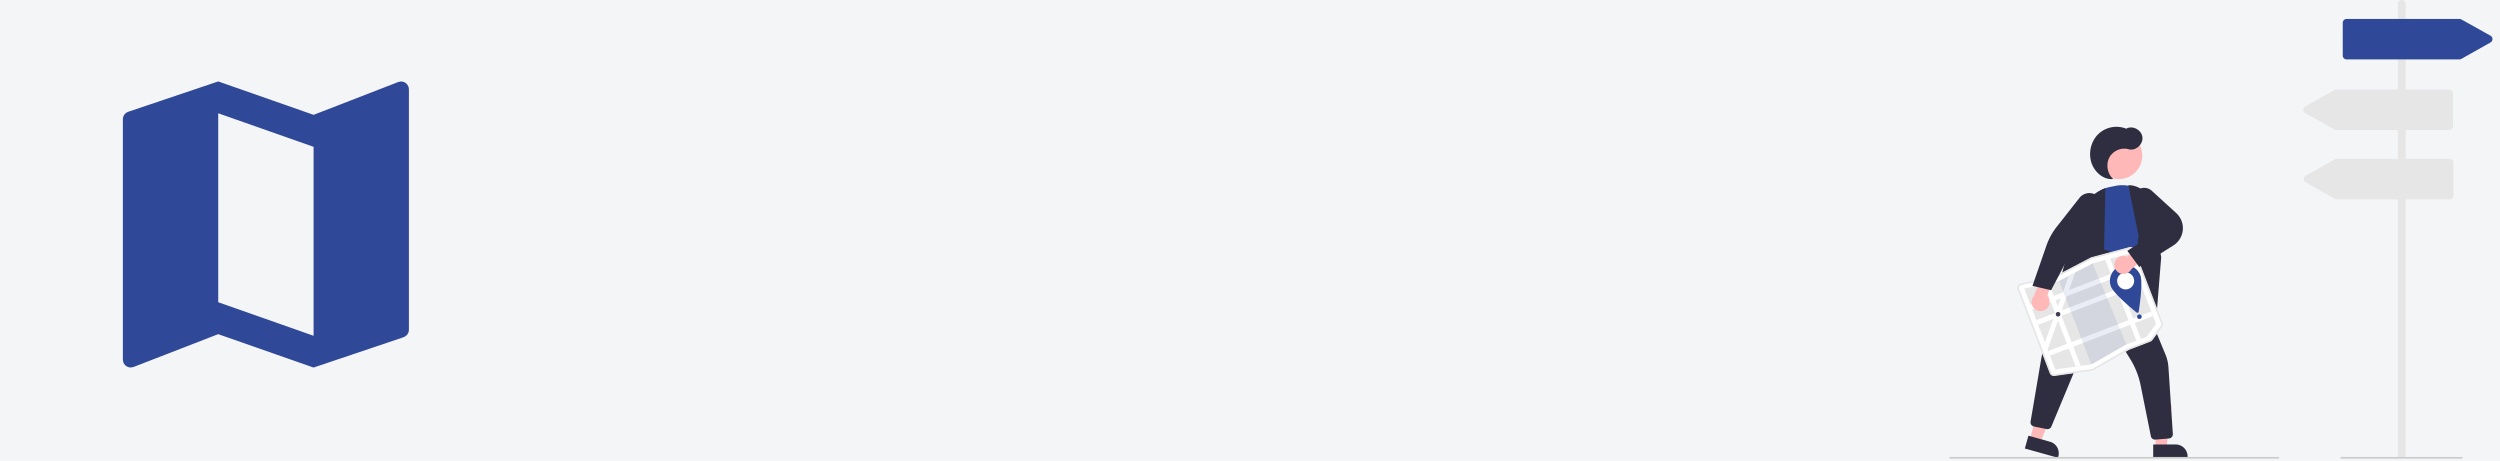 <?xml version="1.0" encoding="UTF-8" standalone="no"?>
<svg
   width="1280"
   height="236"
   viewBox="0 0 1280 236"
   version="1.1"
   id="svg5525"
   sodipodi:docname="Releaseplanung.svg"
   inkscape:version="1.2.2 (732a01da63, 2022-12-09)"
   xml:space="preserve"
   xmlns:inkscape="http://www.inkscape.org/namespaces/inkscape"
   xmlns:sodipodi="http://sodipodi.sourceforge.net/DTD/sodipodi-0.dtd"
   xmlns="http://www.w3.org/2000/svg"
   xmlns:svg="http://www.w3.org/2000/svg"><defs
     id="defs5529"><filter
       id="filter0_d_22_37"
       x="98"
       y="96"
       width="636"
       height="472"
       filterUnits="userSpaceOnUse"
       color-interpolation-filters="sRGB"><feFlood
         flood-opacity="0"
         result="BackgroundImageFix"
         id="feFlood748" /><feColorMatrix
         in="SourceAlpha"
         type="matrix"
         values="0 0 0 0 0 0 0 0 0 0 0 0 0 0 0 0 0 0 127 0"
         result="hardAlpha"
         id="feColorMatrix750" /><feOffset
         dx="8"
         dy="8"
         id="feOffset752" /><feComposite
         in2="hardAlpha"
         operator="out"
         id="feComposite754" /><feColorMatrix
         type="matrix"
         values="0 0 0 0 0 0 0 0 0 0 0 0 0 0 0 0 0 0 0.1 0"
         id="feColorMatrix756" /><feBlend
         mode="normal"
         in2="BackgroundImageFix"
         result="effect1_dropShadow_22_37"
         id="feBlend758" /><feBlend
         mode="normal"
         in="SourceGraphic"
         in2="effect1_dropShadow_22_37"
         result="shape"
         id="feBlend760" /></filter></defs><sodipodi:namedview
     id="namedview5527"
     pagecolor="#ffffff"
     bordercolor="#666666"
     borderopacity="1.0"
     inkscape:showpageshadow="2"
     inkscape:pageopacity="0.0"
     inkscape:pagecheckerboard="0"
     inkscape:deskcolor="#d1d1d1"
     showgrid="false"
     inkscape:zoom="0.35963009"
     inkscape:cx="1109.4733"
     inkscape:cy="169.61873"
     inkscape:window-width="1828"
     inkscape:window-height="1057"
     inkscape:window-x="1912"
     inkscape:window-y="-8"
     inkscape:window-maximized="1"
     inkscape:current-layer="g2847" /><rect
     style="fill:#f4f5f7;fill-opacity:1;stroke-width:3.438"
     id="rect5700"
     width="1280"
     height="236"
     x="0"
     y="0" /><g
     style="fill:#2f4898"
     id="g483"
     transform="matrix(8.167,0,0,8.167,81.527,318.409)"><g
       id="g286"
       transform="matrix(0.054,0,0,0.054,112.221,-38.989)"><polygon
         points="106.706,462.896 93.512,510.086 105.746,513.506 124.762,467.944 "
         fill="#ffb8b8"
         id="polygon175" /><path
         d="m 373.748,694.698 h 39.926 v 15.426 h -26.044 a 13.882,13.882 0 0 1 -13.882,-13.882 z"
         transform="rotate(-164.38,238.762,630.06)"
         fill="#2f2e41"
         id="path177" /><polygon
         points="239.447,470.667 239.451,519.667 252.155,519.666 258.196,470.666 "
         fill="#ffb8b8"
         id="polygon179" /><path
         d="m 521.424,699.786 h 39.926 v 15.426 H 535.306 A 13.882,13.882 0 0 1 521.424,701.33 Z"
         transform="rotate(179.995,399.044,615.617)"
         fill="#2f2e41"
         id="path181" /><polygon
         points="115.809,387.868 235.206,414.691 236.729,374.615 182.513,316.868 145.049,316.237 "
         fill="#b3b3b3"
         id="polygon183" /><circle
         cx="481.432"
         cy="364.452"
         r="27.293"
         transform="rotate(-28.663,-20.526,829.743)"
         fill="#ffb8b8"
         id="circle185" /><path
         d="M 500.934,496.023 446.89,473.9 442.078,442.173 A 36.456,36.456 0 0 1 470.976,400.917 l 7.148,-1.436 a 36.791,36.791 0 0 1 32.947,9.772 35.127,35.127 0 0 1 10.307,31.604 30.6,30.6 0 0 1 -5.781,13.47 c -16.978,22.202 -14.798,40.658 -14.774,40.842 z"
         transform="translate(-284.694,-183.75)"
         fill="#2f4898"
         id="path187" /><path
         d="m 522.94,578.765 -27.085,-43.074 8.531,-78.354 -11.784,-58.601 0.626,0.016 A 26.704,26.704 0 0 1 519.265,424.799 l 11.464,57.424 z"
         transform="translate(-284.694,-183.75)"
         fill="#2f2e41"
         id="path189" /><path
         d="m 523.558,694.154 a 4.946,4.946 0 0 1 -4.844,-3.97 l -11.866,-59.005 a 92.563,92.563 0 0 0 -12.052,-30.521 l -33.482,-54.162 a 1.722,1.722 0 0 0 -3.055,0.244 l -55.047,132.237 a 4.956,4.956 0 0 1 -5.553,2.944 l -14.705,-2.998 a 4.924,4.924 0 0 1 -3.887,-5.672 l 11.996,-70.698 a 182.474,182.474 0 0 1 12.419,-41.889 l 40.627,-93.894 59.955,19.69 3.956,41.982 27.702,67.079 a 45.982,45.982 0 0 1 3.388,14.548 l 5.118,77.525 a 4.968,4.968 0 0 1 -4.531,5.254 l -15.732,1.287 c -0.136,0.011 -0.272,0.017 -0.407,0.017 z"
         transform="translate(-284.694,-183.75)"
         fill="#2f2e41"
         id="path191" /><path
         d="m 414.185,597.975 -19.007,-18.041 35.922,-138.518 a 58.061,58.061 0 0 1 34.165,-39.031 l 0.705,-0.287 -1.919,84.305 z"
         transform="translate(-284.694,-183.75)"
         fill="#2f2e41"
         id="path193" /><path
         d="m 475.072,391.647 c -6.743,-5.836 -8.793,-16.724 -4.662,-24.75 4.132,-8.027 14.01,-12.347 22.458,-9.823 7.956,2.378 17,-5.554 16.031,-14.059 -0.969,-8.505 -11.549,-14.045 -18.752,-9.82 a 30.511,30.511 0 0 0 -32.524,6.335 c -8.463,8.291 -11.674,21.844 -7.874,33.241 3.799,11.397 14.405,20.025 25.324,18.876 z"
         transform="translate(-284.694,-183.75)"
         fill="#2f2e41"
         id="path195" /><path
         d="m 451.197,613.464 a 4.663,4.663 0 0 1 -1.033,0.266 l -43.395,6.058 a 4.67,4.67 0 0 1 -5.027,-2.963 l -37.353,-97.195 a 4.69,4.69 0 0 1 3.356,-6.26 l 2.3e-4,-9e-5 40.808,-9.107 a 3.728,3.728 0 0 0 0.906,-0.331 l 39.692,-20.752 a 4.646,4.646 0 0 1 0.965,-0.376 l 43.681,-11.645 a 4.681,4.681 0 0 1 5.586,2.849 l 32.569,84.748 a 4.667,4.667 0 0 1 -0.616,4.484 l -11.264,15.126 a 4.684,4.684 0 0 1 -2.079,1.576 l -24.616,9.46 a 3.708,3.708 0 0 0 -0.512,0.243 l -41.019,23.509 a 4.685,4.685 0 0 1 -0.651,0.309 z"
         transform="translate(-284.694,-183.75)"
         fill="#ffffff"
         id="path197" /><path
         d="m 471.387,484.115 -5.547,1.479 -14.7,3.92 -0.026,0.006 -20.125,10.523 -7.468,3.906 -0.003,10e-4 -11.217,5.864 -0.308,0.069 -11.652,2.599 -5.632,1.259 -22.969,5.125 36.059,93.829 23.67,-3.303 5.804,-0.812 12.37,-1.729 0.144,-0.018 39.749,-22.782 24.185,-9.294 11.042,-14.828 -31.389,-81.676 z"
         transform="translate(-284.694,-183.75)"
         fill="#e6e6e6"
         id="path199" /><rect
         x="375.724"
         y="514.499"
         width="128.107"
         height="5.709"
         transform="rotate(-21.022,-197.748,1192.687)"
         fill="#ffffff"
         id="rect201" /><rect
         x="382.55"
         y="532.261"
         width="128.107"
         height="5.709"
         transform="rotate(-21.022,-190.922,1210.449)"
         fill="#ffffff"
         id="rect203" /><rect
         x="396.339"
         y="568.14"
         width="128.107"
         height="5.709"
         transform="rotate(-21.022,-177.134,1246.328)"
         fill="#ffffff"
         id="rect205" /><polygon
         points="181.145,301.845 186.692,300.365 222.492,393.519 217.164,395.567 "
         fill="#ffffff"
         id="polygon207" /><polygon
         points="138.944,336.748 136.395,343.843 130.449,360.398 129.175,363.937 127.9,367.493 126.221,372.162 114.17,405.7 111.037,397.547 120.863,370.198 123.086,364.006 123.412,363.102 126.041,355.781 129.358,346.548 131.907,339.452 138.823,320.201 138.826,320.2 146.295,316.294 "
         fill="#ffffff"
         id="polygon209" /><polygon
         points="138.823,320.201 138.826,320.2 146.295,316.294 166.42,305.771 166.446,305.765 205.707,399.97 204.84,400.303 165.091,423.085 164.947,423.103 127.298,326.134 127.606,326.065 "
         opacity="0.1"
         id="polygon211" /><path
         d="m 451.376,613.93 a 5.18,5.18 0 0 1 -1.143,0.295 l -43.395,6.058 a 5.168,5.168 0 0 1 -5.563,-3.279 l -37.353,-97.195 a 5.19,5.19 0 0 1 3.714,-6.928 l 40.808,-9.107 a 3.243,3.243 0 0 0 0.783,-0.287 l 39.692,-20.752 a 5.161,5.161 0 0 1 1.067,-0.415 l 43.682,-11.645 a 5.18,5.18 0 0 1 6.182,3.153 l 32.569,84.748 a 5.165,5.165 0 0 1 -0.682,4.962 L 520.475,578.664 a 5.183,5.183 0 0 1 -2.301,1.745 l -24.616,9.46 a 3.211,3.211 0 0 0 -0.443,0.21 l -41.019,23.509 a 5.19,5.19 0 0 1 -0.72,0.342 z M 367.622,514.969 a 3.191,3.191 0 0 0 -1.833,4.122 l 37.353,97.195 a 3.177,3.177 0 0 0 3.419,2.015 l 43.395,-6.058 a 3.204,3.204 0 0 0 1.146,-0.392 l 41.019,-23.509 a 5.208,5.208 0 0 1 0.719,-0.342 l 24.616,-9.46 a 3.188,3.188 0 0 0 1.415,-1.072 l 11.264,-15.125 a 3.175,3.175 0 0 0 0.419,-3.05 l -32.569,-84.748 a 3.184,3.184 0 0 0 -3.8,-1.938 l -43.682,11.645 a 3.29,3.29 0 0 0 -0.656,0.255 l -39.693,20.753 a 5.276,5.276 0 0 1 -1.274,0.466 l -40.809,9.107 a 3.165,3.165 0 0 0 -0.45,0.136 z"
         transform="translate(-284.694,-183.75)"
         fill="#e6e6e6"
         id="path213" /><polygon
         points="110.014,329.992 115.646,328.733 152.577,424.832 146.774,425.643 "
         fill="#ffffff"
         id="polygon215" /><circle
         cx="126.268"
         cy="364.859"
         r="2.664"
         fill="#3f3d56"
         id="circle217" /><circle
         cx="220.723"
         cy="367.698"
         r="2.664"
         fill="#2f4898"
         id="circle219" /><path
         d="m 506.496,503.333 c 3.023,7.867 -0.615,33.939 -1.895,42.308 a 1.521,1.521 0 0 1 -2.467,0.948 c -6.555,-5.358 -26.717,-22.283 -29.741,-30.15 a 18.267,18.267 0 1 1 34.103,-13.106 z"
         transform="translate(-284.694,-183.75)"
         fill="#2f4898"
         id="path221" /><circle
         cx="204.75"
         cy="326.135"
         r="9.895"
         fill="#ffffff"
         id="circle223" /><path
         d="m 476.734,488.535 a 10.42,10.42 0 0 1 14.516,-6.677 l 17.664,-15.967 12.321,8.368 -25.262,22.199 a 10.476,10.476 0 0 1 -19.239,-7.922 z"
         transform="translate(-284.694,-183.75)"
         fill="#ffb8b8"
         id="path225" /><path
         d="m 505.196,493.747 -13.846,-18.791 31.566,-20.203 -22.625,-32.284 a 13.082,13.082 0 0 1 19.531,-17.172 l 28.329,25.846 a 23.729,23.729 0 0 1 -3.33,37.598 z"
         transform="translate(-284.694,-183.75)"
         fill="#2f2e41"
         id="path227" /><path
         d="m 396.715,543.051 a 10.42,10.42 0 0 0 1.447,-15.912 l 9.153,-21.982 -12.002,-8.82 -12.49,31.224 a 10.476,10.476 0 0 0 13.892,15.49 z"
         transform="translate(-284.694,-183.75)"
         fill="#ffb8b8"
         id="path229" /><path
         d="m 402.899,520.731 -21.646,-5.041 16.131,-46.515 a 76.263,76.263 0 0 1 12.134,-22.206 l 26.316,-33.464 a 14.716,14.716 0 0 1 23.2,18.109 l -29.201,37.688 z"
         transform="translate(-284.694,-183.75)"
         fill="#2f2e41"
         id="path231" /><path
         d="m 666.694,716.25 h -381 a 1,1 0 1 1 0,-2 h 381 a 1,1 0 0 1 0,2 z"
         transform="translate(-284.694,-183.75)"
         fill="#cccccc"
         id="path233" /><path
         d="m 814.482,715.75 h -9 v -527.5 a 4.5,4.5 0 0 1 9,0 z"
         transform="translate(-284.694,-183.75)"
         fill="#e6e6e6"
         id="path235" /><path
         d="m 879.694,716.25 h -140 a 1,1 0 0 1 0,-2 h 140 a 1,1 0 0 1 0,2 z"
         transform="translate(-284.694,-183.75)"
         fill="#cccccc"
         id="path237" /><path
         d="m 876.932,252.75 h -130.95 a 4.505,4.505 0 0 1 -4.5,-4.5 v -38 a 4.505,4.505 0 0 1 4.5,-4.5 h 130.96 a 4.51,4.51 0 0 1 2.193,0.571 l 33.865,18.899 a 4.5,4.5 0 0 1 0.017,7.849 l -33.874,19.101 a 4.513,4.513 0 0 1 -2.21,0.58 z"
         transform="translate(-284.694,-183.75)"
         fill="#2f4898"
         id="path239" /><path
         d="m 864.982,334.75 h -130.95 a 4.511,4.511 0 0 1 -2.21,-0.58 l -33.875,-19.101 a 4.5,4.5 0 0 1 0.017,-7.849 l 33.865,-18.899 a 4.51,4.51 0 0 1 2.193,-0.571 h 130.96 a 4.505,4.505 0 0 1 4.5,4.5 v 38 a 4.505,4.505 0 0 1 -4.5,4.5 z"
         transform="translate(-284.694,-183.75)"
         fill="#e6e6e6"
         id="path241" /><path
         d="m 865.482,415.25 h -130.95 a 4.511,4.511 0 0 1 -2.21,-0.58 l -33.875,-19.101 a 4.5,4.5 0 0 1 0.017,-7.849 l 33.865,-18.899 a 4.51,4.51 0 0 1 2.193,-0.571 h 130.96 a 4.505,4.505 0 0 1 4.5,4.5 v 38 a 4.505,4.505 0 0 1 -4.5,4.5 z"
         transform="translate(-284.694,-183.75)"
         fill="#e6e6e6"
         id="path243" /></g><g
       style="fill:none"
       id="g536"
       transform="matrix(0.122,0,0,0.122,-55.425,-126.06)"><g
         id="g2864"
         transform="translate(17.975,-13.665)"><g
           style="fill:#000000"
           id="g2858"
           transform="matrix(20,0,0,20,154.025,101.665)"><g
             id="g2847"><path
               d="m 43.996,18.655 h 24 v 24 h -24 z"
               fill="none"
               id="path2843" /><g
               style="fill:#000000"
               id="g951"
               transform="translate(18.073,-17.202)"><path
                 d="M -6.117,49.356 H 3.683 v 9.8 h -9.8 z"
                 fill="none"
                 id="path939"
                 style="stroke-width:0.408" /><path
                 d="m 2.253,50.581 -0.065,0.012 -2.18,0.845 -2.45,-0.858 -2.303,0.776 c -0.086,0.029 -0.147,0.102 -0.147,0.196 v 6.174 c 0,0.114 0.09,0.204 0.204,0.204 l 0.065,-0.012 2.18,-0.845 2.45,0.858 2.303,-0.776 c 0.086,-0.029 0.147,-0.102 0.147,-0.196 v -6.174 c 3e-7,-0.114 -0.09,-0.204 -0.204,-0.204 z M 0.008,57.115 -2.442,56.253 v -4.855 l 2.45,0.862 z"
                 id="path941"
                 style="fill:#2f4898;fill-opacity:1;stroke-width:0.408" /></g></g></g></g></g></g></svg>
